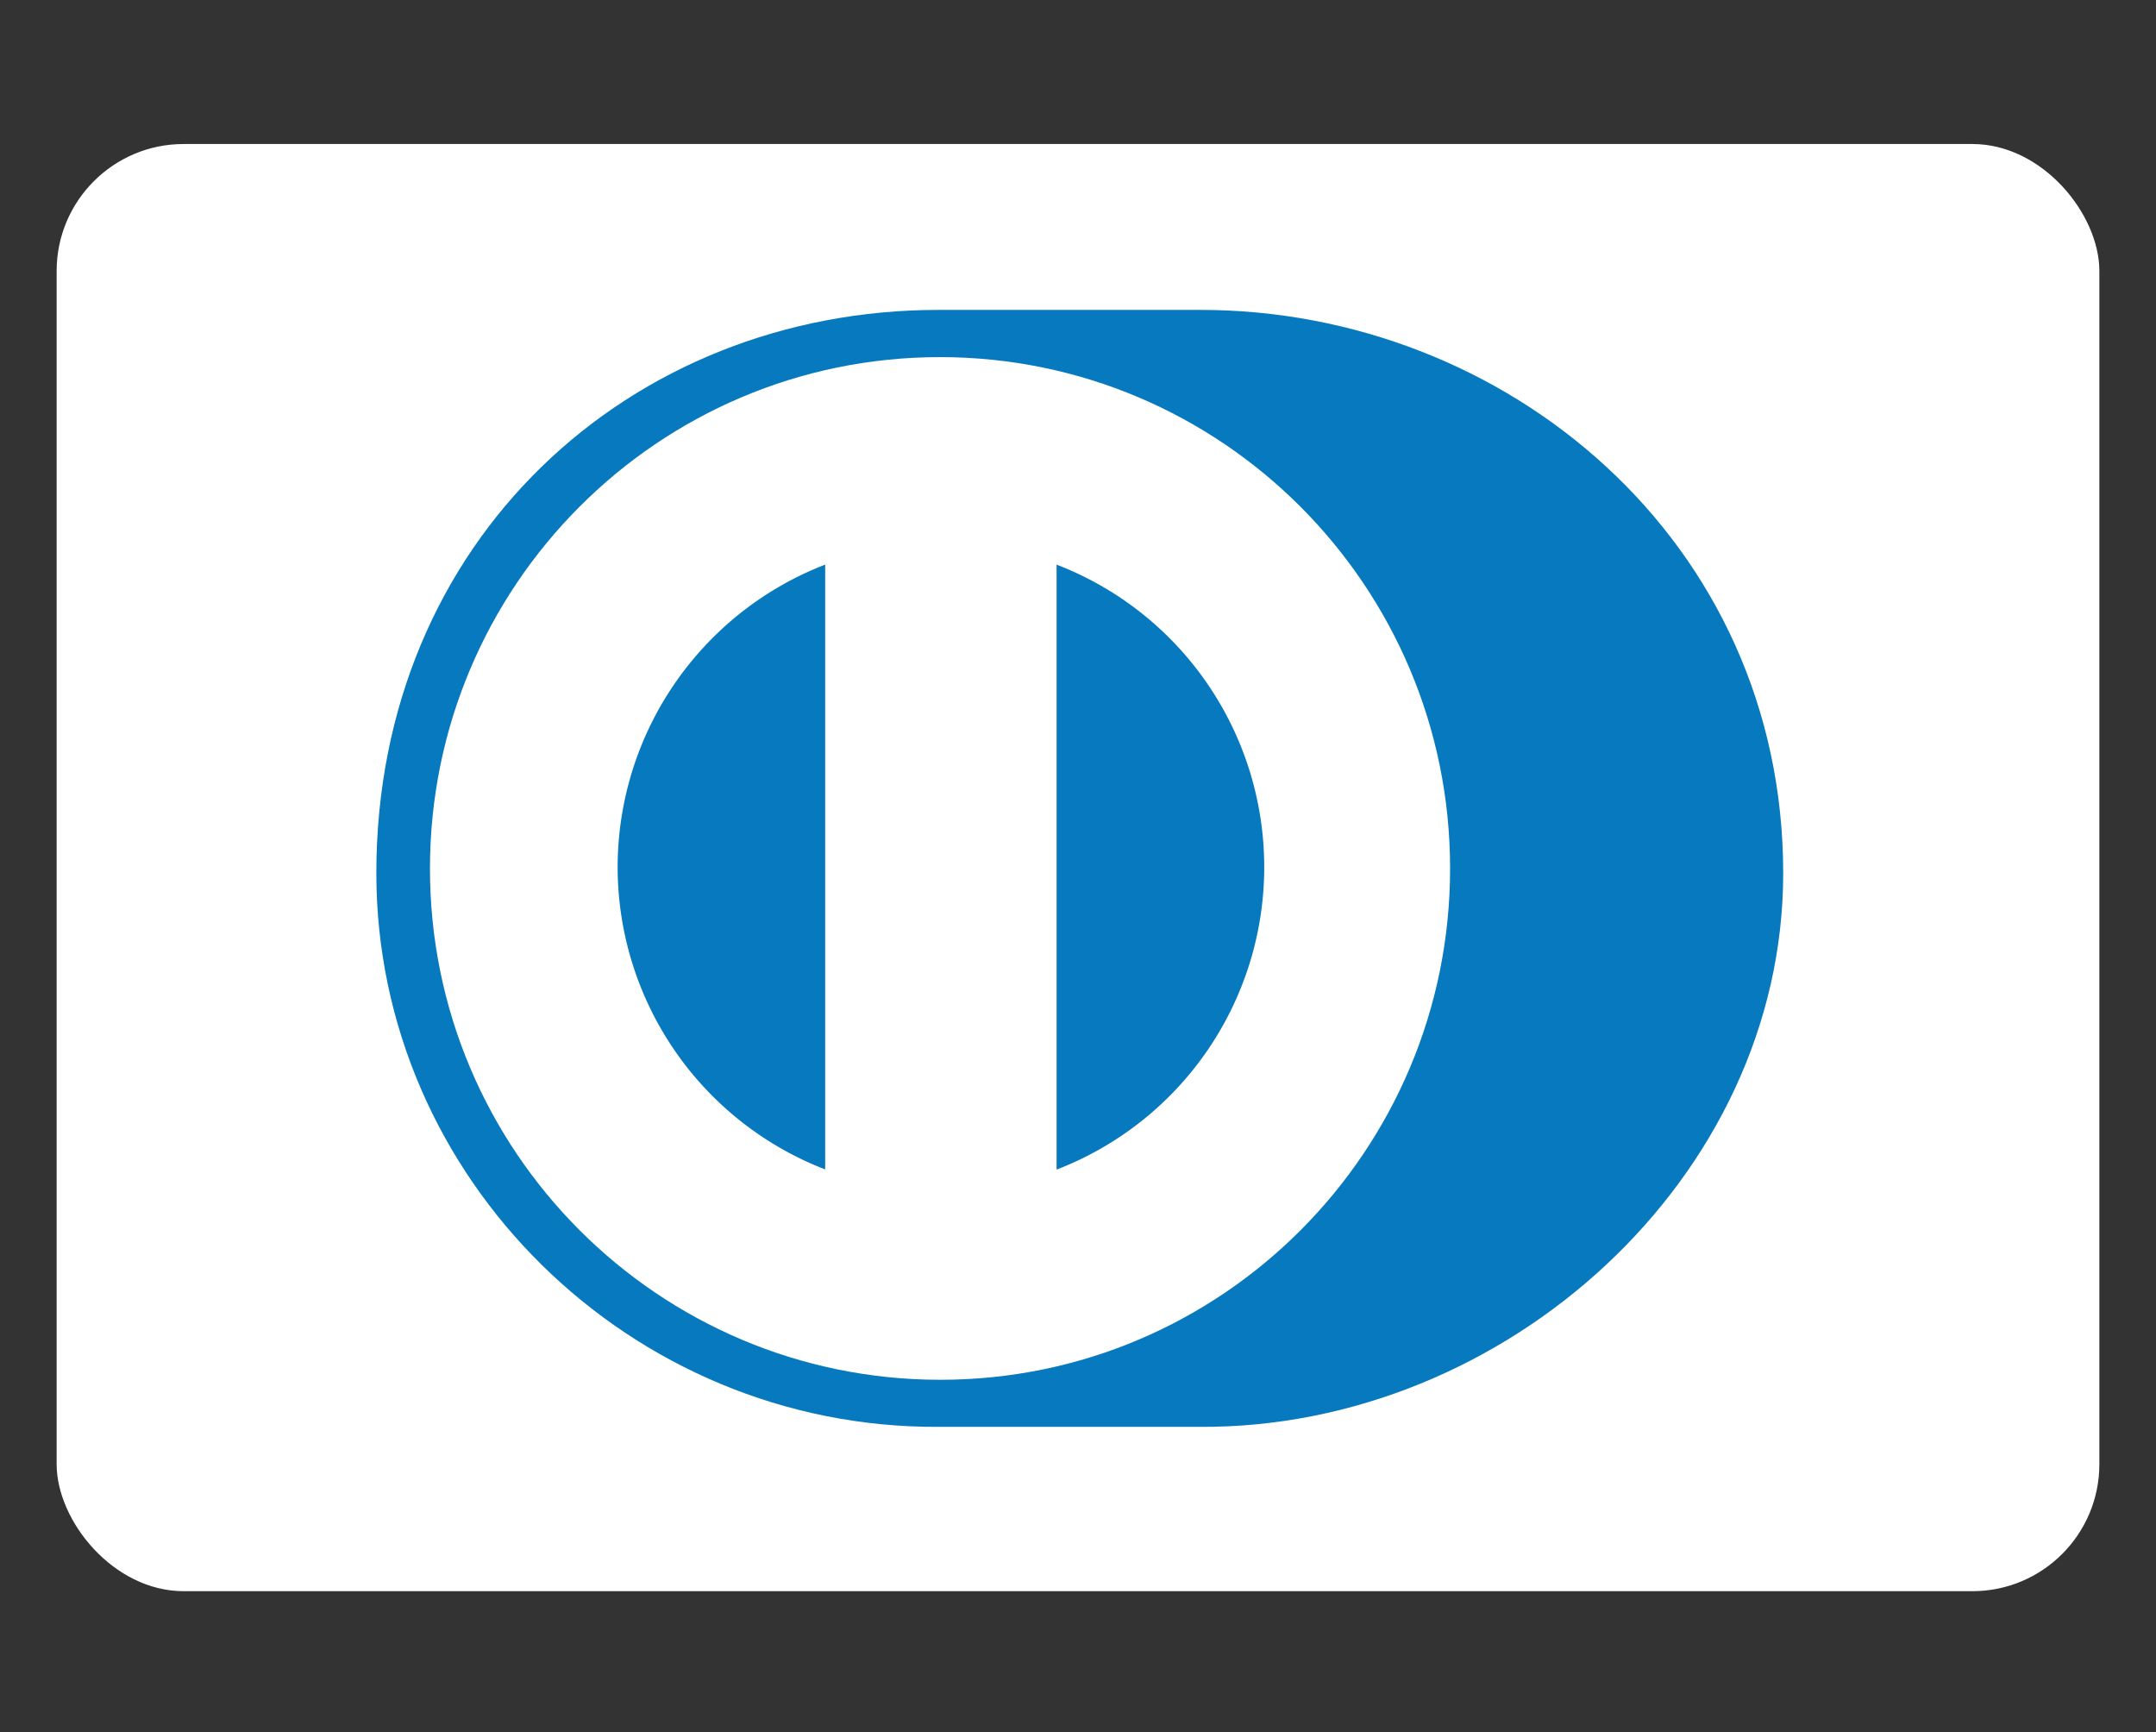 <svg id="Layer_1" data-name="Layer 1" xmlns="http://www.w3.org/2000/svg" viewBox="0 0 607.94 488.35"><rect x="0" y="0" width="607.94" height="488.35" fill="#333333" stroke="none"/><defs><style>.cls-1{fill:#fff;}.cls-2{fill:#0779be;}</style></defs><rect class="cls-1" x="15.97" y="40.6" width="576" height="408" rx="35.81"/><path class="cls-2" d="M502.82,246.19c0-93.93-78.4-158.85-164.3-158.82H264.59c-86.92,0-158.47,64.91-158.47,158.82,0,85.91,71.55,156.5,158.47,156.08h73.93C424.41,402.69,502.82,332.08,502.82,246.19Z"/><path class="cls-1" d="M265.06,100.68c-79.43,0-143.79,64.53-143.82,144.15S185.62,388.94,265.06,389s143.83-64.53,143.83-144.14S344.51,100.7,265.06,100.68Z"/><path class="cls-2" d="M174.16,244.44a91.5,91.5,0,0,1,58.52-85.26V329.69a91.45,91.45,0,0,1-58.52-85.25Zm123.77,85.3V159.18a91.38,91.38,0,0,1,0,170.56Z"/></svg>